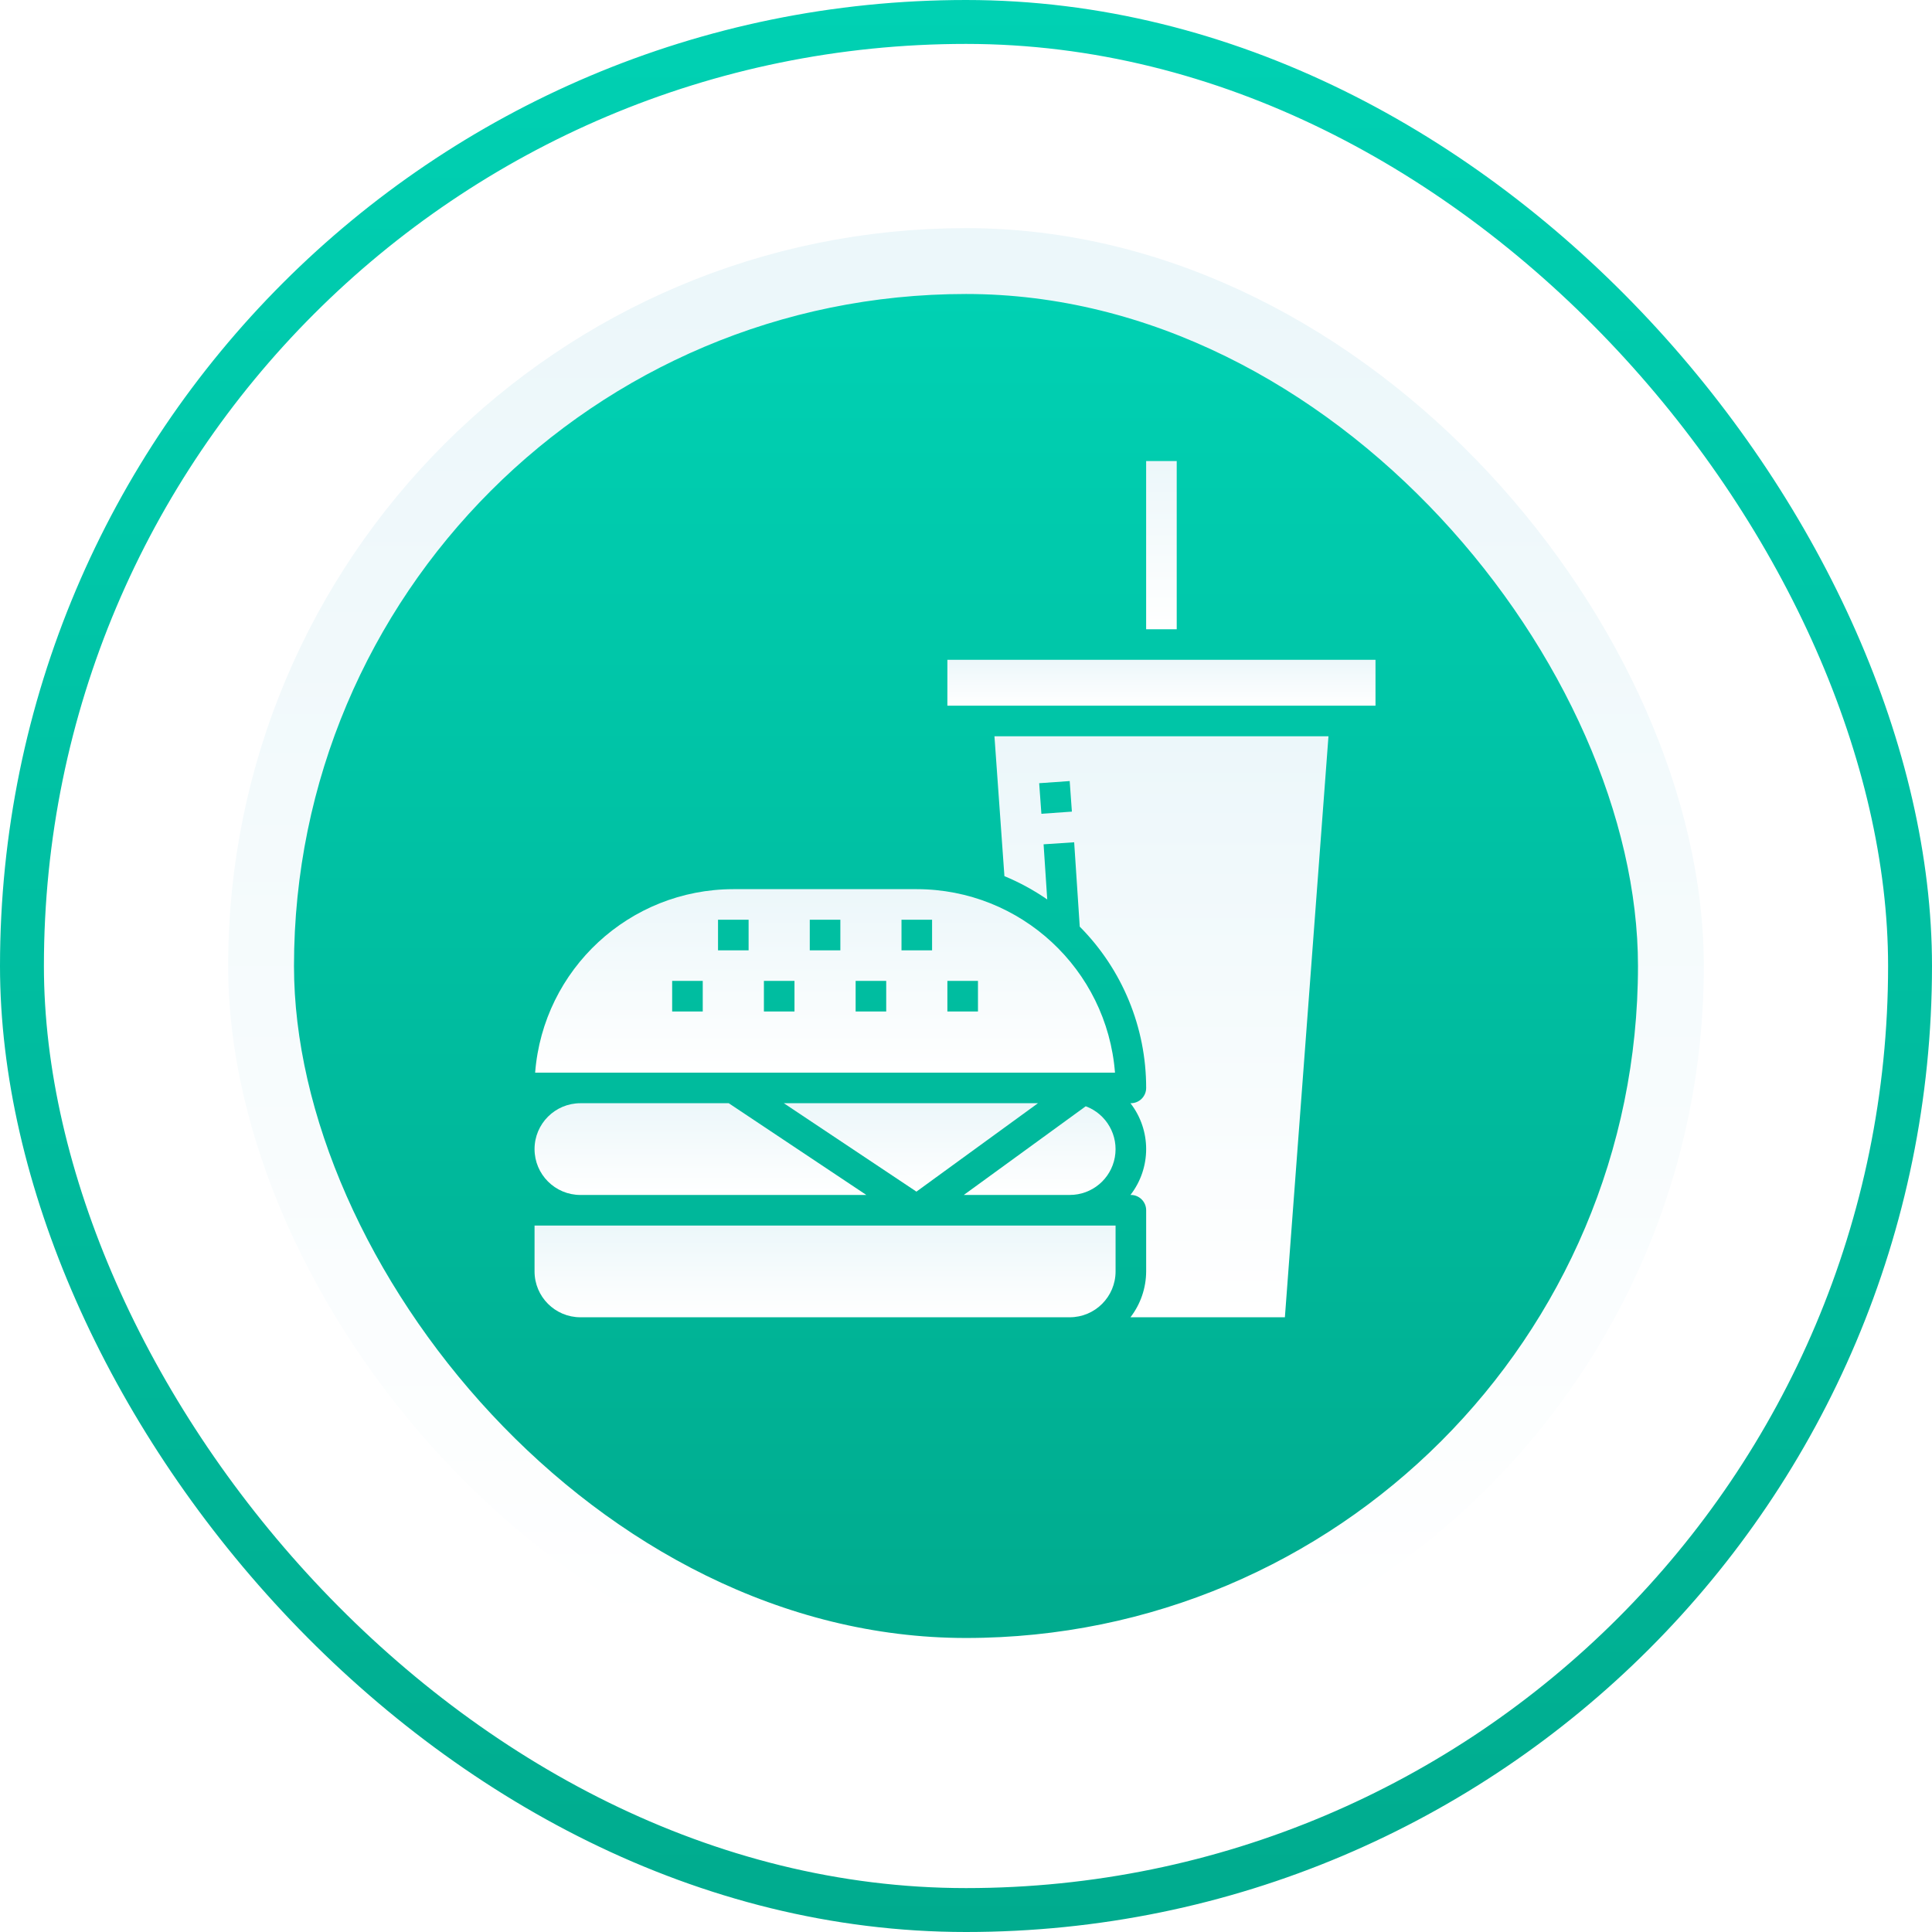 <svg width="88" height="88" viewBox="0 0 88 88" fill="none" xmlns="http://www.w3.org/2000/svg">
<rect x="1" y="1" width="86" height="86" rx="43" stroke="url(#paint0_linear)" stroke-width="2"/>
<g opacity="0.5" filter="url(#filter0_f)">
<rect x="13.2" y="13.2" width="61.6" height="61.6" rx="30.8" fill="url(#paint1_linear)"/>
</g>
<rect x="11.891" y="11.891" width="64.217" height="64.217" rx="32.109" fill="url(#paint2_linear)" stroke="url(#paint3_linear)" stroke-width="3"/>
<g clip-path="url(#clip0)">
<path d="M26.438 54.429H39.461L33.193 50.25H26.438C25.284 50.25 24.348 51.185 24.348 52.339C24.348 53.493 25.284 54.429 26.438 54.429Z" fill="url(#paint4_linear)"/>
<path d="M47.278 50.25H35.702L41.742 54.277L47.278 50.25Z" fill="url(#paint5_linear)"/>
<path d="M33.402 48.857H50.786C50.417 44.144 46.487 40.505 41.759 40.5H33.402C28.674 40.505 24.744 44.144 24.375 48.857H33.402ZM43.152 44.679H44.545V46.071H43.152V44.679ZM41.062 41.893H42.455V43.286H41.062V41.893ZM38.973 44.679H40.366V46.071H38.973V44.679ZM36.884 41.893H38.277V43.286H36.884V41.893ZM34.795 44.679H36.188V46.071H34.795V44.679ZM32.705 41.893H34.098V43.286H32.705V41.893ZM30.616 44.679H32.009V46.071H30.616V44.679Z" fill="url(#paint6_linear)"/>
<path d="M26.438 55.822H24.348V57.911C24.348 59.065 25.284 60 26.438 60H48.723C49.877 60 50.813 59.065 50.813 57.911V55.822H26.438Z" fill="url(#paint7_linear)"/>
<path d="M45.75 39.907C46.436 40.191 47.089 40.547 47.7 40.969L47.534 38.457L48.927 38.365L49.181 42.207C51.121 44.16 52.208 46.801 52.206 49.553C52.206 49.938 51.894 50.25 51.509 50.25H51.491C52.444 51.48 52.444 53.199 51.491 54.428H51.509C51.894 54.428 52.206 54.74 52.206 55.125V57.911C52.203 58.667 51.952 59.401 51.491 60H58.525L60.51 33.536H45.296L45.75 39.907ZM48.723 35.576L48.823 36.968L47.434 37.067L47.333 35.674L48.723 35.576Z" fill="url(#paint8_linear)"/>
<path d="M54.294 30.053H43.152V32.143H62.652V30.053H54.294Z" fill="url(#paint9_linear)"/>
<path d="M52.205 21H53.598V28.661H52.205V21Z" fill="url(#paint10_linear)"/>
<path d="M49.454 50.389L43.901 54.428H48.723C49.733 54.431 50.599 53.709 50.779 52.715C50.959 51.721 50.401 50.741 49.454 50.389Z" fill="url(#paint11_linear)"/>
</g>
<defs>
<filter id="filter0_f" x="3.2" y="3.2" width="81.6" height="81.6" filterUnits="userSpaceOnUse" color-interpolation-filters="sRGB">
<feFlood flood-opacity="0" result="BackgroundImageFix"/>
<feBlend mode="normal" in="SourceGraphic" in2="BackgroundImageFix" result="shape"/>
<feGaussianBlur stdDeviation="5" result="effect1_foregroundBlur"/>
</filter>
<linearGradient id="paint0_linear" x1="44" y1="0" x2="44" y2="88" gradientUnits="userSpaceOnUse">
<stop stop-color="#00D1B3"/>
<stop offset="1" stop-color="#00AB8E"/>
</linearGradient>
<linearGradient id="paint1_linear" x1="44" y1="13.2" x2="44" y2="74.8" gradientUnits="userSpaceOnUse">
<stop stop-color="#00D1B3"/>
<stop offset="1" stop-color="#00AB8E"/>
</linearGradient>
<linearGradient id="paint2_linear" x1="44" y1="13.391" x2="44" y2="74.609" gradientUnits="userSpaceOnUse">
<stop stop-color="#00D1B3"/>
<stop offset="1" stop-color="#00AB8E"/>
</linearGradient>
<linearGradient id="paint3_linear" x1="44" y1="13.391" x2="44" y2="74.609" gradientUnits="userSpaceOnUse">
<stop stop-color="#ECF7FA"/>
<stop offset="1" stop-color="white"/>
</linearGradient>
<linearGradient id="paint4_linear" x1="31.905" y1="50.25" x2="31.905" y2="54.429" gradientUnits="userSpaceOnUse">
<stop stop-color="#ECF7FA"/>
<stop offset="1" stop-color="white"/>
</linearGradient>
<linearGradient id="paint5_linear" x1="41.49" y1="50.25" x2="41.49" y2="54.277" gradientUnits="userSpaceOnUse">
<stop stop-color="#ECF7FA"/>
<stop offset="1" stop-color="white"/>
</linearGradient>
<linearGradient id="paint6_linear" x1="37.58" y1="40.5" x2="37.58" y2="48.857" gradientUnits="userSpaceOnUse">
<stop stop-color="#ECF7FA"/>
<stop offset="1" stop-color="white"/>
</linearGradient>
<linearGradient id="paint7_linear" x1="37.581" y1="55.822" x2="37.581" y2="60" gradientUnits="userSpaceOnUse">
<stop stop-color="#ECF7FA"/>
<stop offset="1" stop-color="white"/>
</linearGradient>
<linearGradient id="paint8_linear" x1="52.903" y1="33.536" x2="52.903" y2="60" gradientUnits="userSpaceOnUse">
<stop stop-color="#ECF7FA"/>
<stop offset="1" stop-color="white"/>
</linearGradient>
<linearGradient id="paint9_linear" x1="52.902" y1="30.053" x2="52.902" y2="32.143" gradientUnits="userSpaceOnUse">
<stop stop-color="#ECF7FA"/>
<stop offset="1" stop-color="white"/>
</linearGradient>
<linearGradient id="paint10_linear" x1="52.902" y1="21" x2="52.902" y2="28.661" gradientUnits="userSpaceOnUse">
<stop stop-color="#ECF7FA"/>
<stop offset="1" stop-color="white"/>
</linearGradient>
<linearGradient id="paint11_linear" x1="47.356" y1="50.389" x2="47.356" y2="54.428" gradientUnits="userSpaceOnUse">
<stop stop-color="#ECF7FA"/>
<stop offset="1" stop-color="white"/>
</linearGradient>
<clipPath id="clip0">
<rect width="39" height="39" fill="white" transform="translate(24 21)"/>
</clipPath>
</defs>
</svg>
